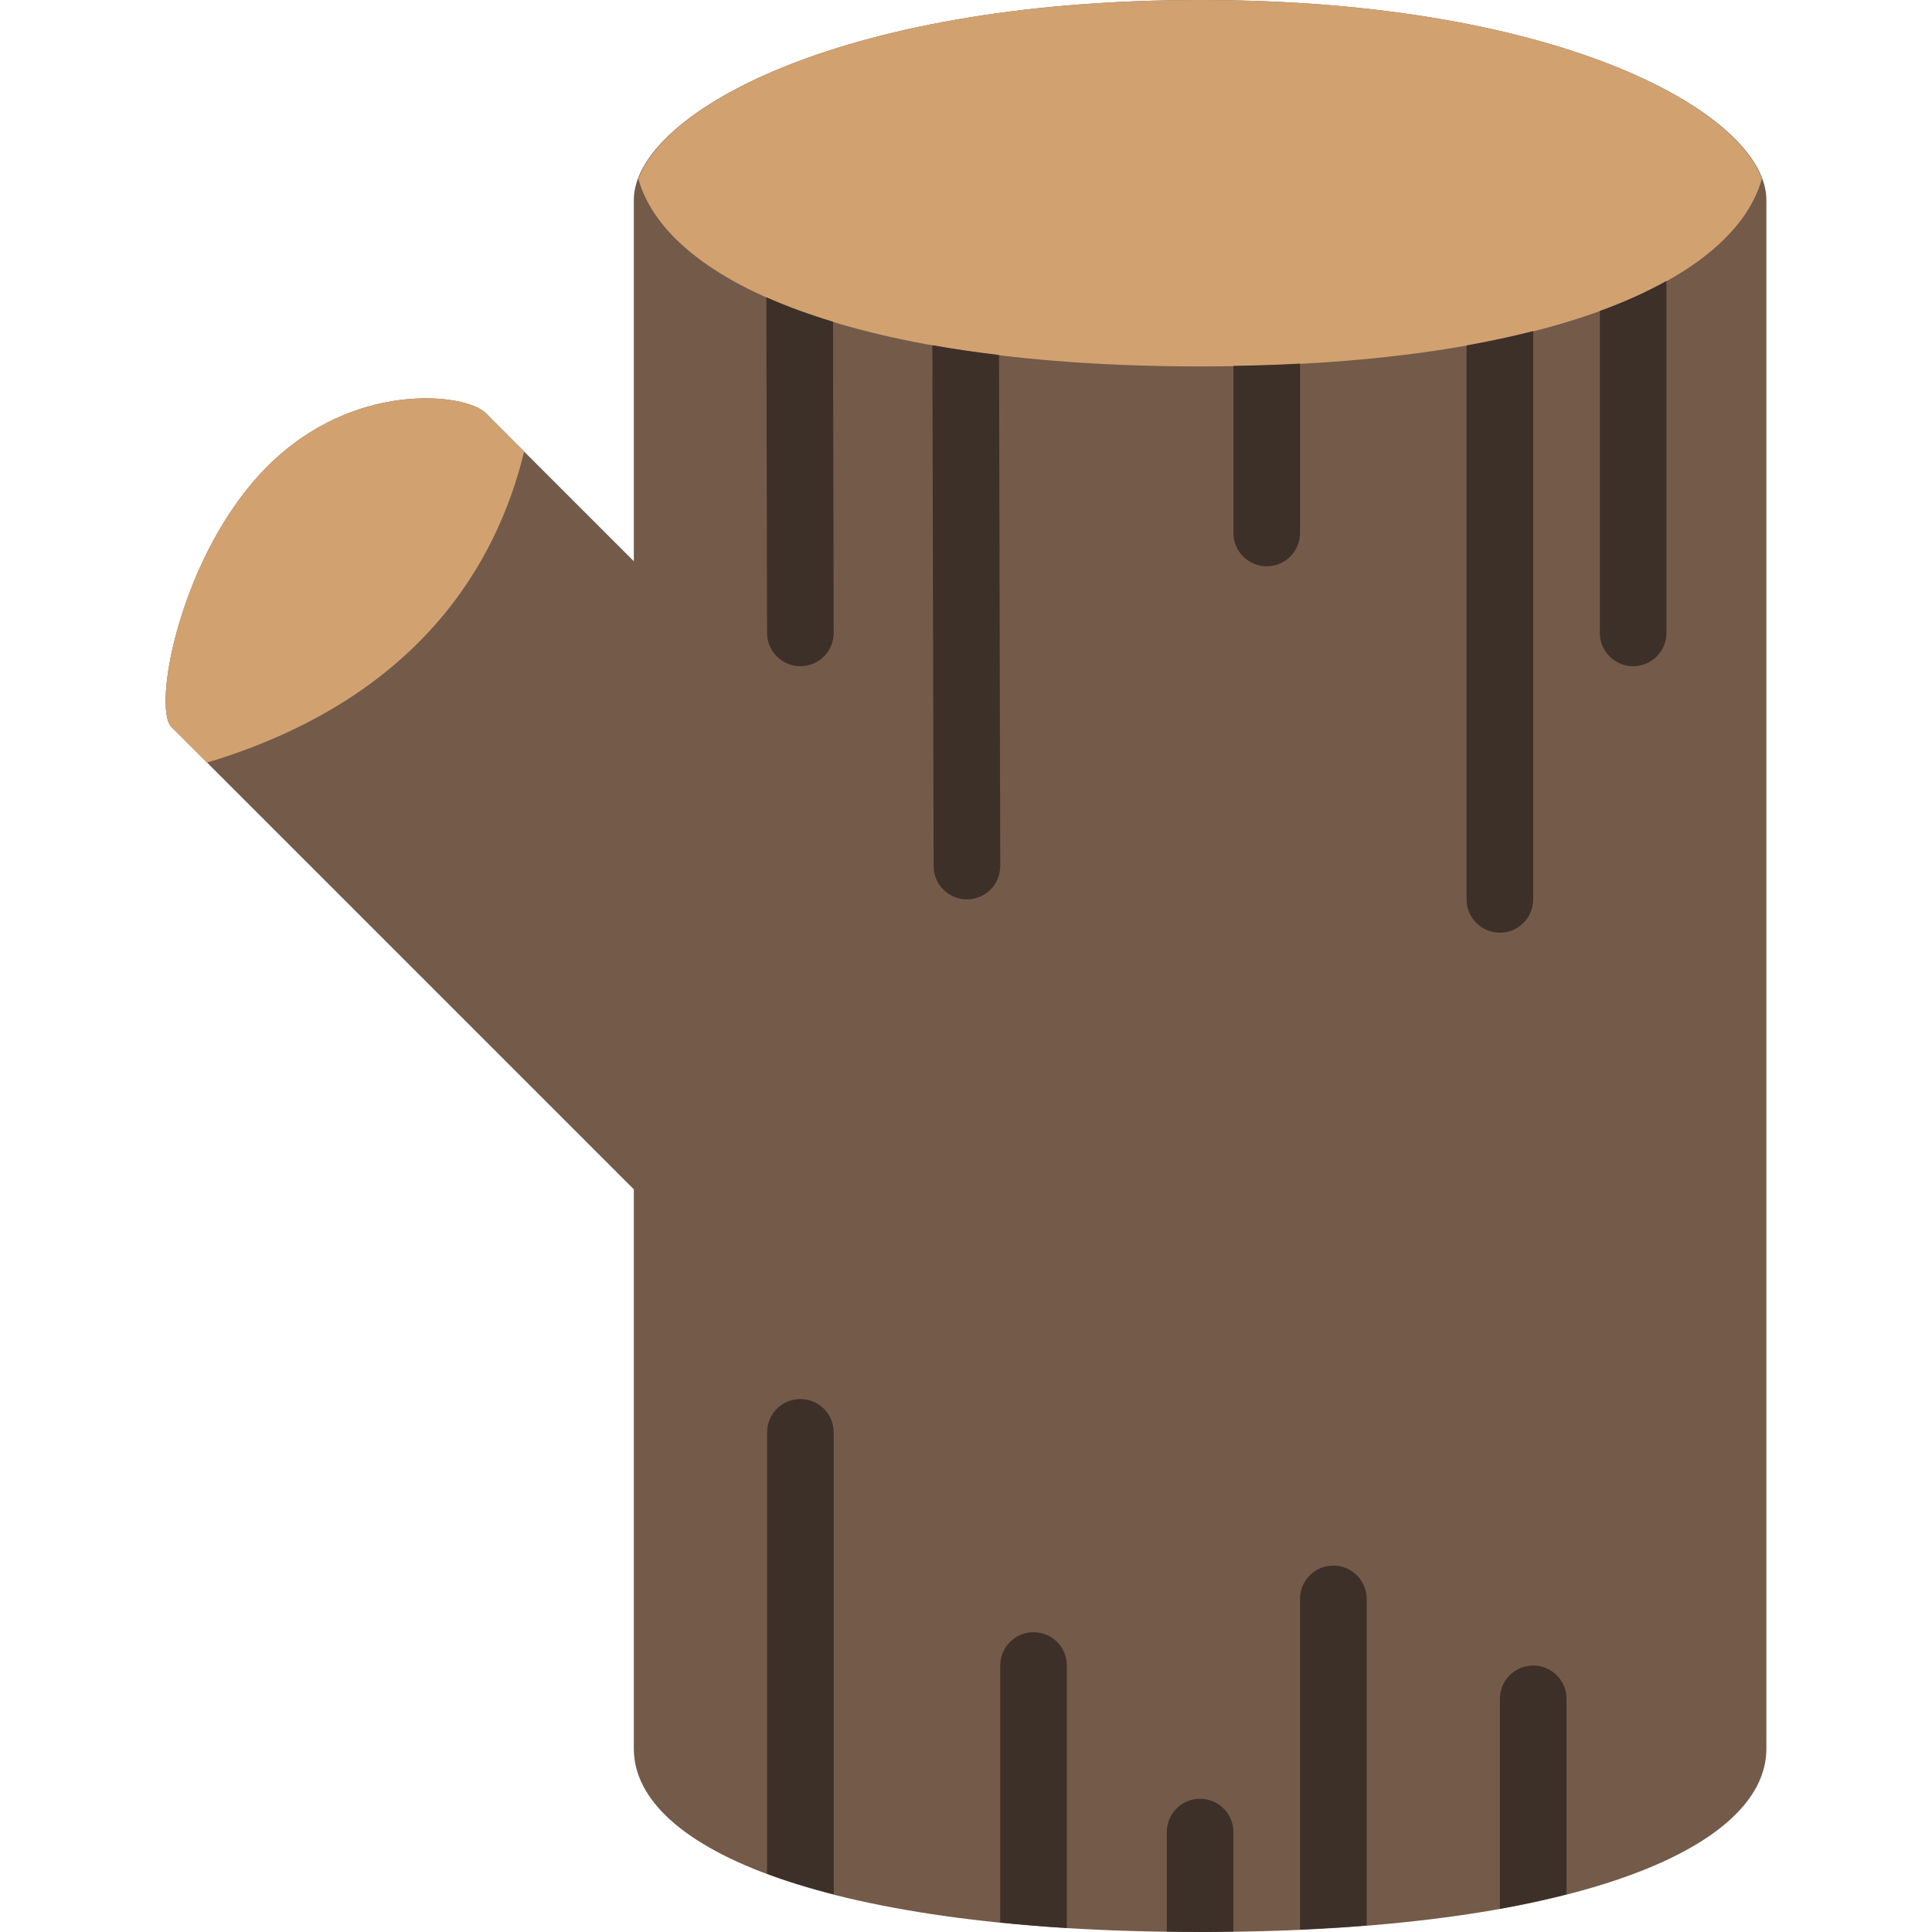 <?xml version="1.0" encoding="iso-8859-1"?>
<!-- Uploaded to: SVG Repo, www.svgrepo.com, Generator: SVG Repo Mixer Tools -->
<svg height="800px" width="800px" version="1.1" id="Capa_1" xmlns="http://www.w3.org/2000/svg" xmlns:xlink="http://www.w3.org/1999/xlink" 
	 viewBox="0 0 58 58" xml:space="preserve">
<path style="fill:#745A49;" d="M36.028,0c-11.046,0-17,3.515-17,6v0.5v10.349l-4.335-4.335l-0.118-0.118
	c-0.586-0.586-3.943-1-6.547,1.604c-2.604,2.603-3.467,7.238-2.881,7.824l0.118,0.118l13.763,13.763V52.5c0,3.038,5.954,5.5,17,5.5
	s17-2.462,17-5.5v-46V6C53.028,3.515,47.074,0,36.028,0z"/>
<path style="fill:#D1A170;" d="M36.028,0C25.89,0,20.056,2.959,19.163,5.368C20.056,8.546,25.89,11,36.028,11
	c10.138,0,15.972-2.454,16.865-5.632C52.001,2.959,46.166,0,36.028,0z"/>
<path style="fill:#D1A170;" d="M15.735,13.556l-1.042-1.042l-0.118-0.118c-0.586-0.586-3.943-1-6.547,1.604
	c-2.604,2.603-3.467,7.238-2.881,7.824l0.118,0.118l0.952,0.952C12.551,20.983,14.913,16.946,15.735,13.556z"/>
<path style="fill:#3D3028;" d="M46.028,50c-0.552,0-1,0.448-1,1v6.304c0.716-0.129,1.377-0.276,2-0.435V51
	C47.028,50.448,46.58,50,46.028,50z"/>
<path style="fill:#3D3028;" d="M40.028,47c-0.552,0-1,0.448-1,1v9.928c0.691-0.031,1.358-0.072,2-0.124V48
	C41.028,47.448,40.58,47,40.028,47z"/>
<path style="fill:#3D3028;" d="M36.028,54c-0.552,0-1,0.448-1,1v2.986c0.333,0.005,0.657,0.014,1,0.014c0.343,0,0.666-0.009,1-0.014
	V55C37.028,54.448,36.58,54,36.028,54z"/>
<path style="fill:#3D3028;" d="M31.028,49c-0.552,0-1,0.448-1,1v7.716c0.642,0.065,1.304,0.122,2,0.165V50
	C32.028,49.448,31.58,49,31.028,49z"/>
<path style="fill:#3D3028;" d="M24.028,42c-0.552,0-1,0.448-1,1v13.251c0.601,0.225,1.268,0.431,2,0.618V43
	C25.028,42.448,24.58,42,24.028,42z"/>
<path style="fill:#3D3028;" d="M23.006,8.924l0.022,10.078c0.001,0.552,0.449,0.998,1,0.998c0,0,0.001,0,0.001,0
	c0.553-0.001,1-0.45,0.999-1.002l-0.02-9.339C24.276,9.436,23.606,9.192,23.006,8.924z"/>
<path style="fill:#3D3028;" d="M27.991,10.364l0.037,15.638c0.001,0.551,0.449,0.998,1,0.998c0,0,0.001,0,0.002,0
	c0.552-0.001,0.999-0.45,0.998-1.002l-0.036-15.34C29.295,10.573,28.624,10.477,27.991,10.364z"/>
<path style="fill:#3D3028;" d="M37.028,10.985V16c0,0.552,0.448,1,1,1s1-0.448,1-1v-5.083
	C38.383,10.951,37.715,10.973,37.028,10.985z"/>
<path style="fill:#3D3028;" d="M44.028,10.37V27c0,0.552,0.448,1,1,1s1-0.448,1-1V9.94C45.4,10.099,44.737,10.244,44.028,10.37z"/>
<path style="fill:#3D3028;" d="M48.028,9.336V19c0,0.552,0.448,1,1,1s1-0.448,1-1V8.435C49.443,8.76,48.78,9.063,48.028,9.336z"/>
</svg>